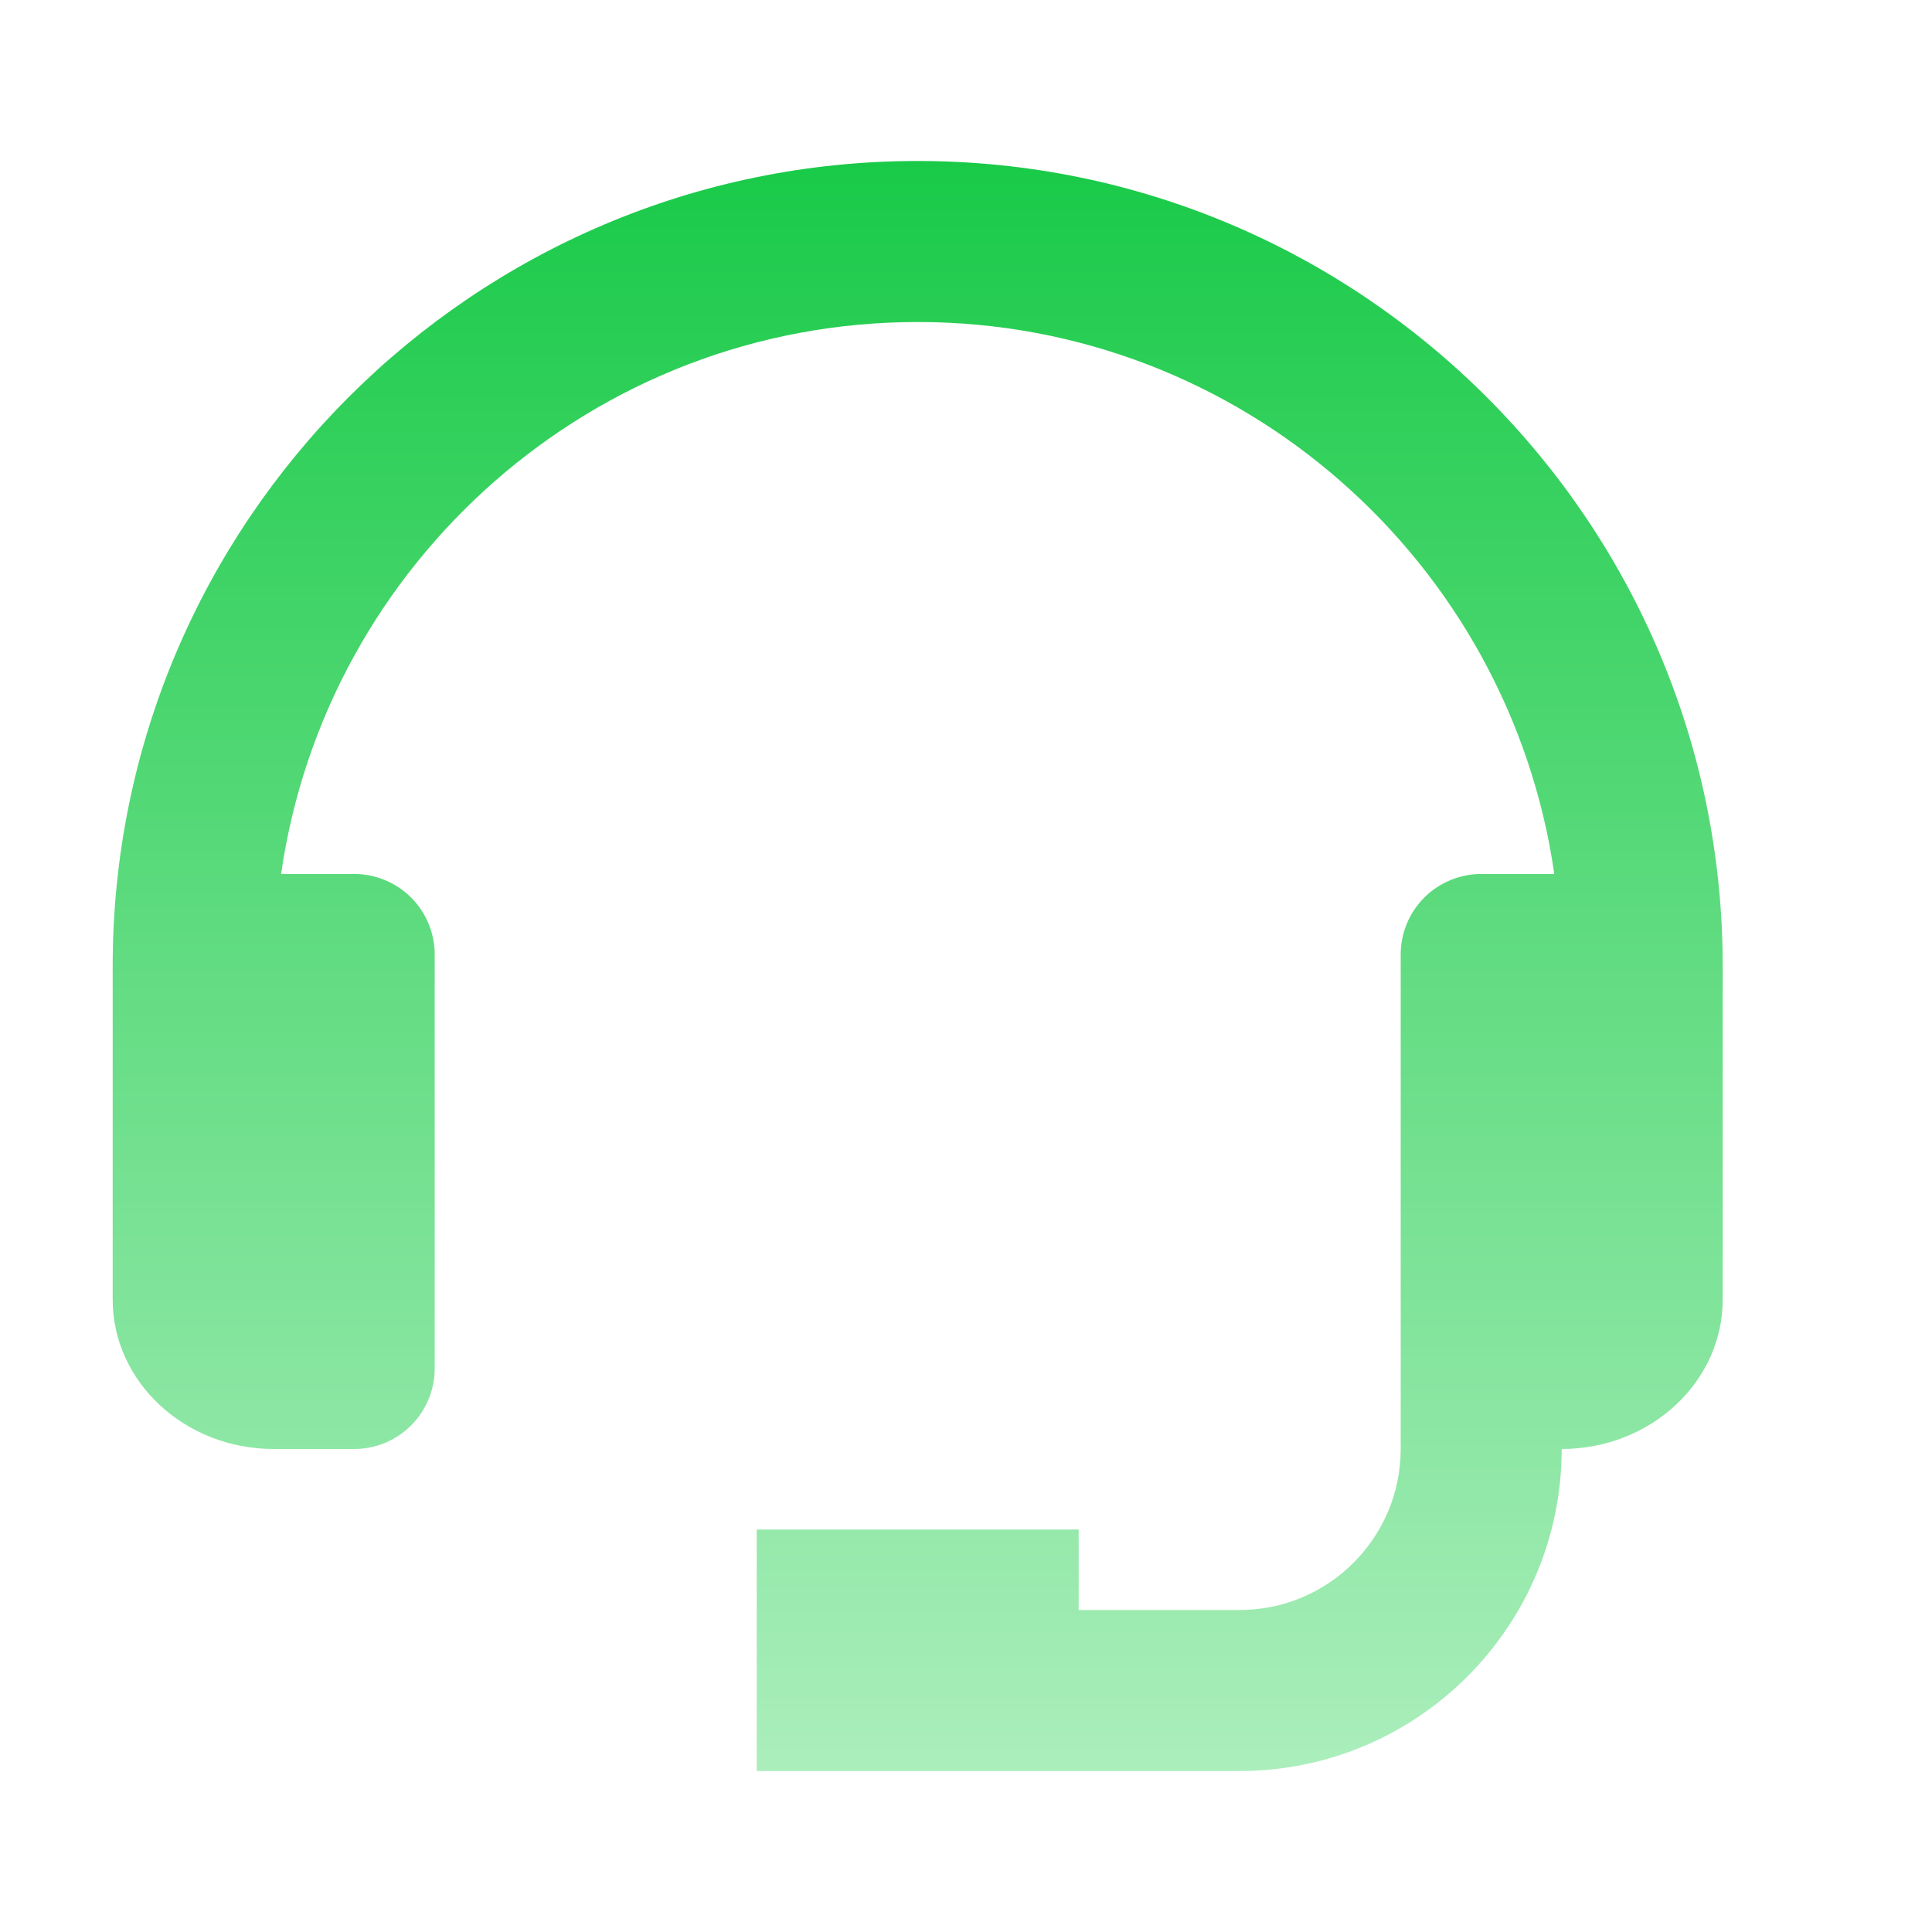<svg width="40" height="40" viewBox="0 0 40 40" fill="none" xmlns="http://www.w3.org/2000/svg">
<path d="M19 3.333C9.81 3.333 2.333 10.81 2.333 20V26.905C2.333 28.612 3.828 30 5.667 30H7.333C7.775 30 8.199 29.824 8.512 29.512C8.824 29.199 9 28.775 9 28.333V19.762C9 19.32 8.824 18.896 8.512 18.583C8.199 18.271 7.775 18.095 7.333 18.095H5.82C6.747 11.645 12.297 6.667 19 6.667C25.703 6.667 31.253 11.645 32.18 18.095H30.667C30.225 18.095 29.801 18.271 29.488 18.583C29.176 18.896 29 19.32 29 19.762V30C29 31.838 27.505 33.333 25.667 33.333H22.333V31.667H15.667V36.667H25.667C29.343 36.667 32.333 33.677 32.333 30C34.172 30 35.667 28.612 35.667 26.905V20C35.667 10.81 28.19 3.333 19 3.333Z" fill="url(#paint0_linear_1_103)"/>
<defs>
<linearGradient id="paint0_linear_1_103" x1="19" y1="3.333" x2="19" y2="36.667" gradientUnits="userSpaceOnUse">
<stop stop-color="#19CA48"/>
<stop offset="1" stop-color="#ABEEBC"/>
</linearGradient>
</defs>
</svg>
